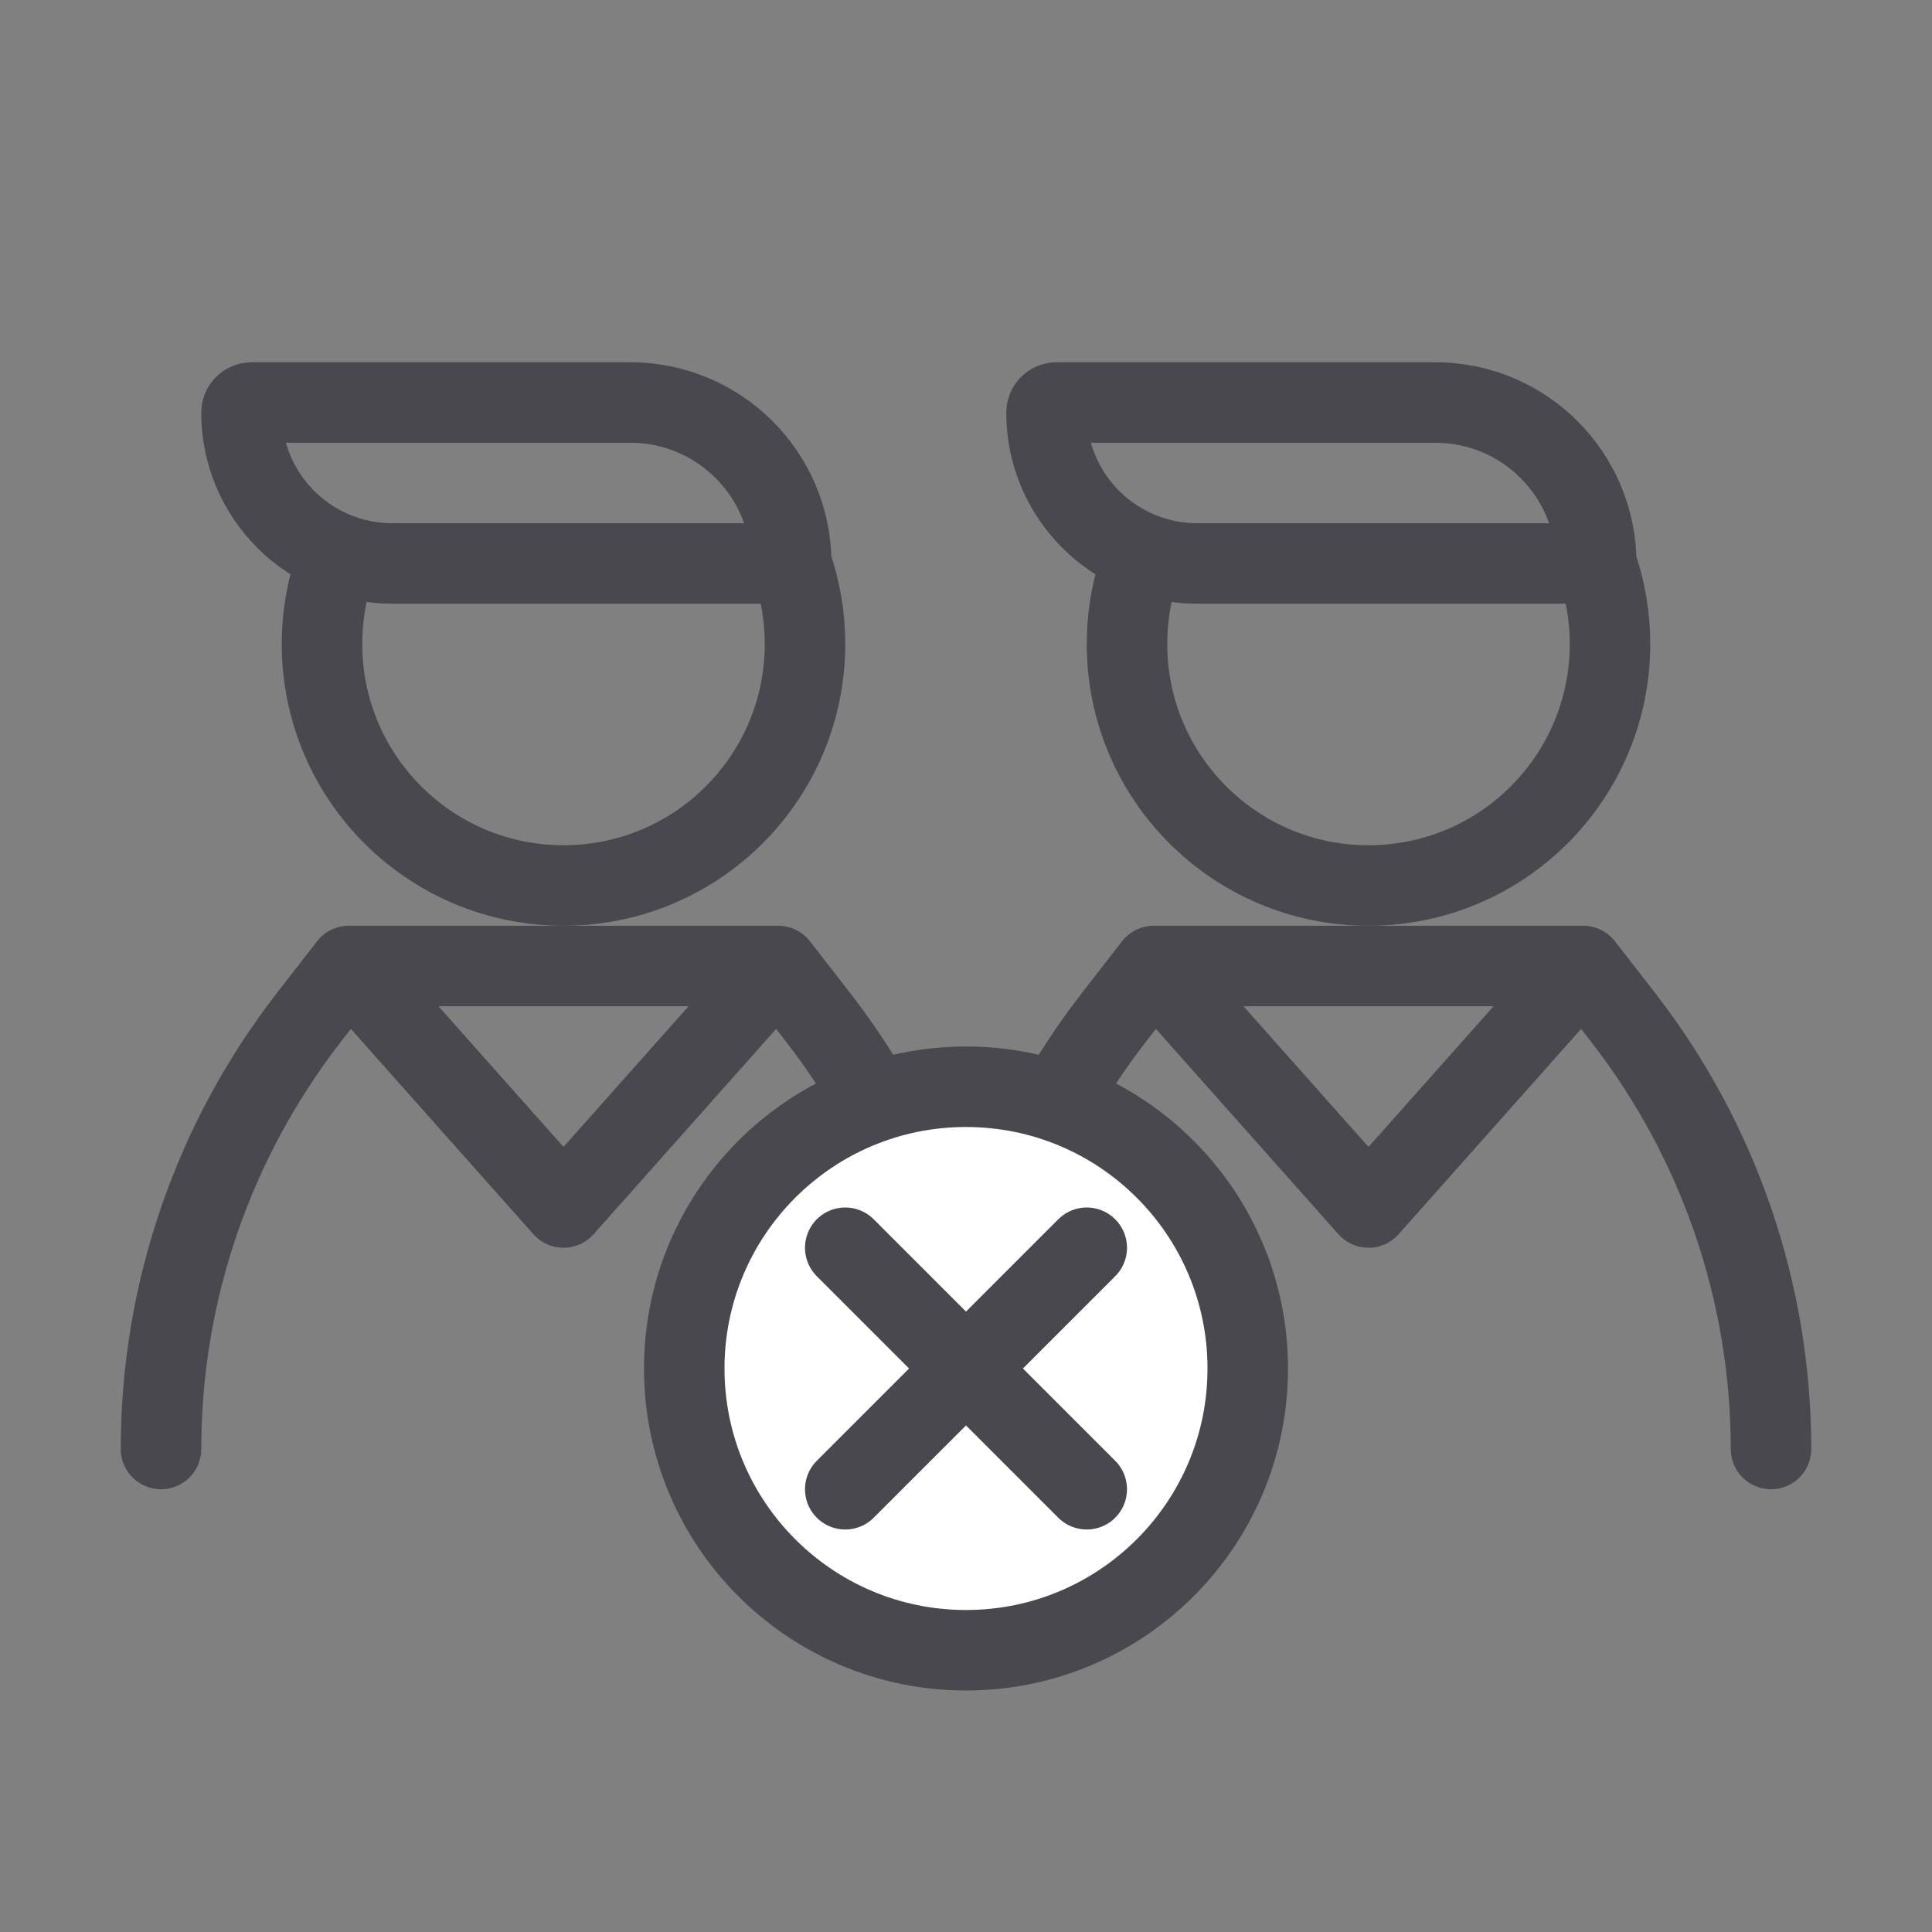 <svg width="24" height="24" viewBox="0 0 24 24" fill="none" xmlns="http://www.w3.org/2000/svg">
<rect x="0" y="0" width="24" height="24" fill="#808080" stroke="none"/>
<path d="M9.829 7C9.94 7.313 10 7.649 10 8C10 9.657 8.657 11 7 11C5.343 11 4 9.657 4 8C4 7.443 4.152 6.921 4.416 6.474M9.829 7H4.875C3.839 7 3 6.161 3 5.125V5.125C3 5.056 3.056 5 3.125 5H7.829C8.934 5 9.829 5.895 9.829 7V7Z" stroke="#48484E"/>
<path d="M4.333 12H9.667M4.333 12L3.842 12.632C2.648 14.167 2 16.056 2 18V18M4.333 12L7 15L9.667 12M9.667 12L10.158 12.632C11.352 14.167 12 16.056 12 18V18" stroke="#48484E" stroke-linecap="round" stroke-linejoin="round"/>
<path d="M19.829 7C19.94 7.313 20 7.649 20 8C20 9.657 18.657 11 17 11C15.343 11 14 9.657 14 8C14 7.443 14.152 6.921 14.416 6.474M19.829 7H14.875C13.839 7 13 6.161 13 5.125V5.125C13 5.056 13.056 5 13.125 5H17.829C18.934 5 19.829 5.895 19.829 7V7Z" stroke="#48484E"/>
<path d="M14.333 12H19.667M14.333 12L13.842 12.632C12.648 14.167 12 16.056 12 18V18M14.333 12L17 15L19.667 12M19.667 12L20.158 12.632C21.352 14.167 22 16.056 22 18V18" stroke="#48484E" stroke-linecap="round" stroke-linejoin="round"/>
<circle cx="12" cy="17" r="3.5" fill="white" stroke="#48484E" stroke-linecap="round" stroke-linejoin="round"/>
<path d="M10.5 15.5L13.5 18.5" stroke="#48484E" stroke-linecap="round" stroke-linejoin="round"/>
<path d="M13.5 15.5L10.5 18.5" stroke="#48484E" stroke-linecap="round" stroke-linejoin="round"/>
</svg>
